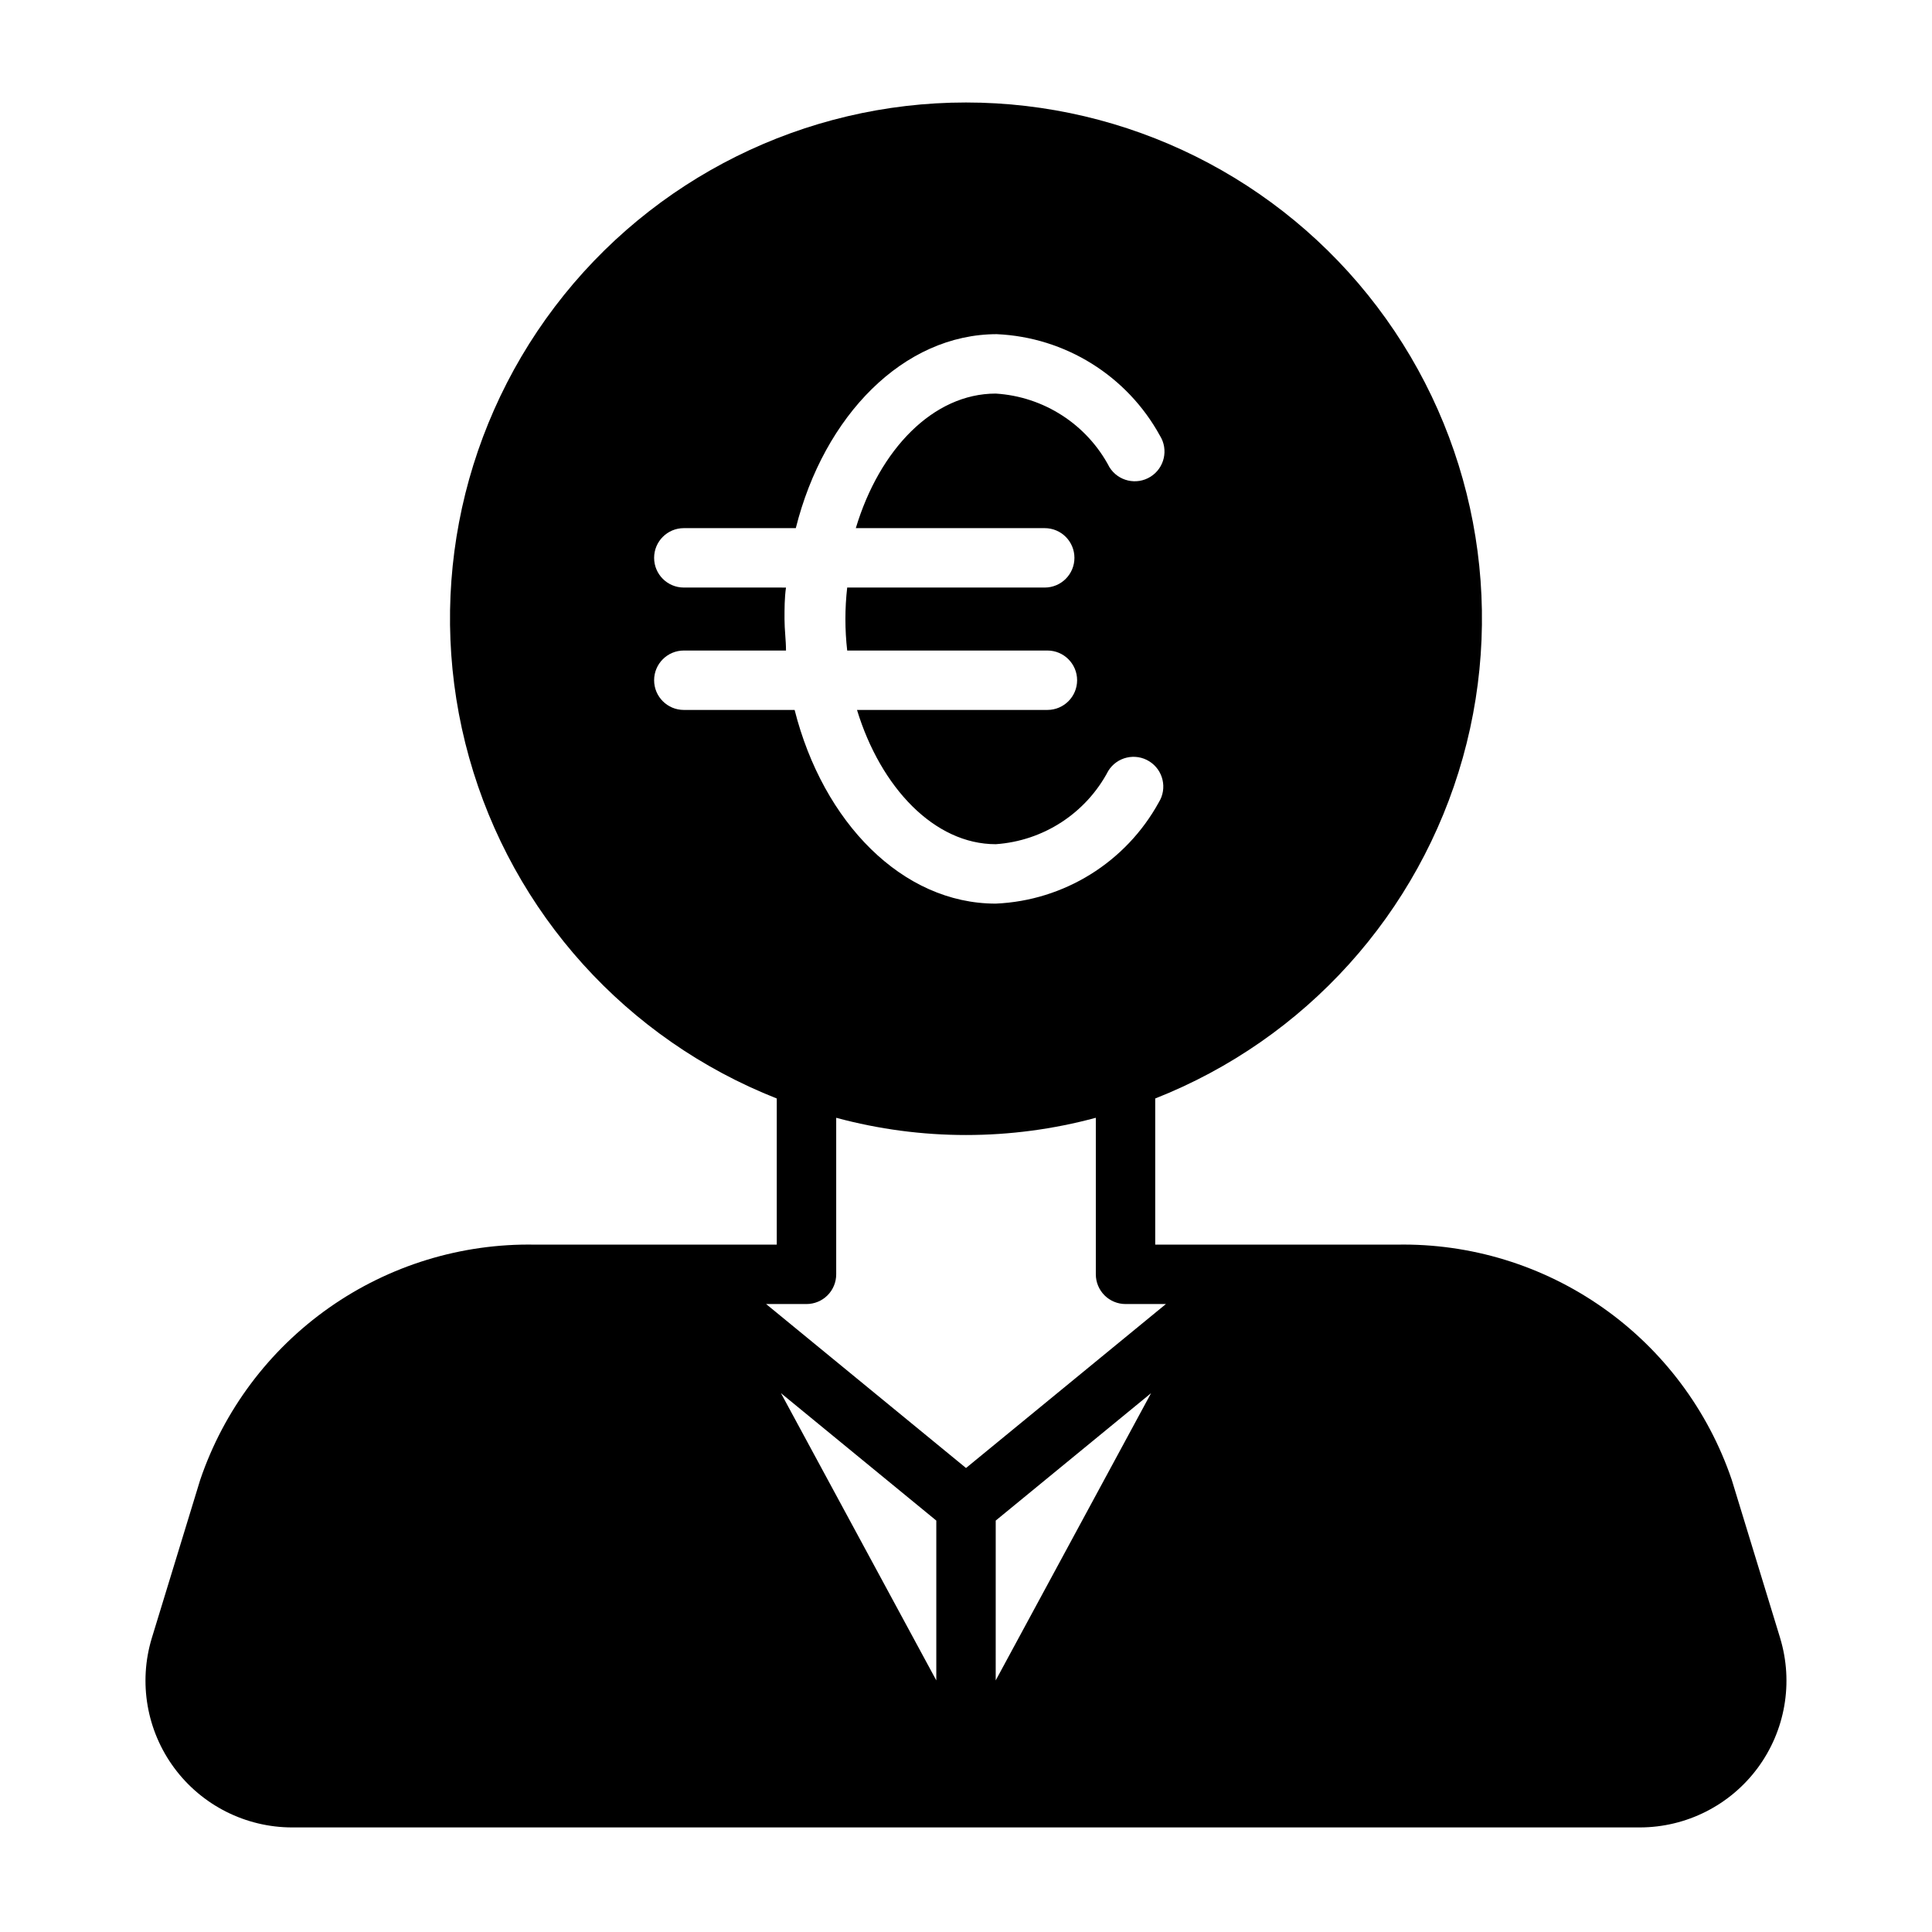 <?xml version="1.0" encoding="UTF-8"?>
<!-- Uploaded to: SVG Repo, www.svgrepo.com, Generator: SVG Repo Mixer Tools -->
<svg fill="#000000" width="800px" height="800px" version="1.1" viewBox="144 144 512 512" xmlns="http://www.w3.org/2000/svg">
 <path d="m615.77 578.14-12.832-41.957c-6.269-18.453-18.242-34.438-34.188-45.641-15.945-11.207-35.043-17.059-54.527-16.703h-64.078v-38.73c39.805-15.691 69.969-49.109 81.516-90.309s3.144-85.426-22.703-119.52c-25.852-34.094-66.172-54.121-108.96-54.121-42.789 0-83.105 20.027-108.96 54.121-25.852 34.094-34.254 78.32-22.707 119.52 11.547 41.199 41.711 74.617 81.52 90.309v38.73h-64.078c-19.488-0.355-38.582 5.496-54.531 16.703-15.945 11.203-27.918 27.188-34.188 45.641l-12.832 41.957c-3.559 11.77-1.344 24.531 5.977 34.41 7.32 9.879 18.883 15.715 31.18 15.738h357.23c12.297-0.023 23.859-5.859 31.18-15.738 7.32-9.879 9.539-22.641 5.977-34.41zm-290.55-246c-4.348 0-7.871-3.523-7.871-7.871 0-4.348 3.523-7.871 7.871-7.871h27.078c0-2.754-0.395-5.512-0.395-8.344 0-2.832 0-5.59 0.395-8.344l-27.078-0.004c-4.348 0-7.871-3.523-7.871-7.871 0-4.348 3.523-7.871 7.871-7.871h29.676c7.477-29.836 28.574-51.406 53.293-51.406v0.004c18.117 0.812 34.5 11.02 43.219 26.922 2.305 3.695 1.176 8.559-2.519 10.863-3.695 2.305-8.559 1.176-10.863-2.519-5.945-11.332-17.379-18.734-30.148-19.523-16.531 0-30.781 14.719-37.078 35.66h50.066c4.348 0 7.871 3.523 7.871 7.871 0 4.348-3.523 7.871-7.871 7.871h-52.348c-0.633 5.547-0.633 11.145 0 16.691h53.059-0.004c4.348 0 7.875 3.523 7.875 7.871 0 4.348-3.527 7.871-7.875 7.871h-50.457c6.297 20.625 20.543 35.582 36.762 35.582 12.645-0.867 23.938-8.227 29.836-19.441 2.301-3.699 7.168-4.824 10.863-2.519 3.695 2.305 4.82 7.168 2.519 10.863-8.73 15.883-25.113 26.059-43.219 26.844-24.719 0-45.738-21.492-53.293-51.324zm66.91 257.18-41.172-76.121 41.172 33.77zm15.742 0 0.004-42.352 41.172-33.77zm-7.867-56.285-52.98-43.453h10.707c2.086 0 4.09-0.828 5.566-2.305 1.477-1.477 2.305-3.481 2.305-5.566v-41.488c22.531 6.09 46.273 6.09 68.801 0v41.488c0 2.086 0.832 4.09 2.305 5.566 1.477 1.477 3.481 2.305 5.566 2.305h10.707z"/>
</svg>